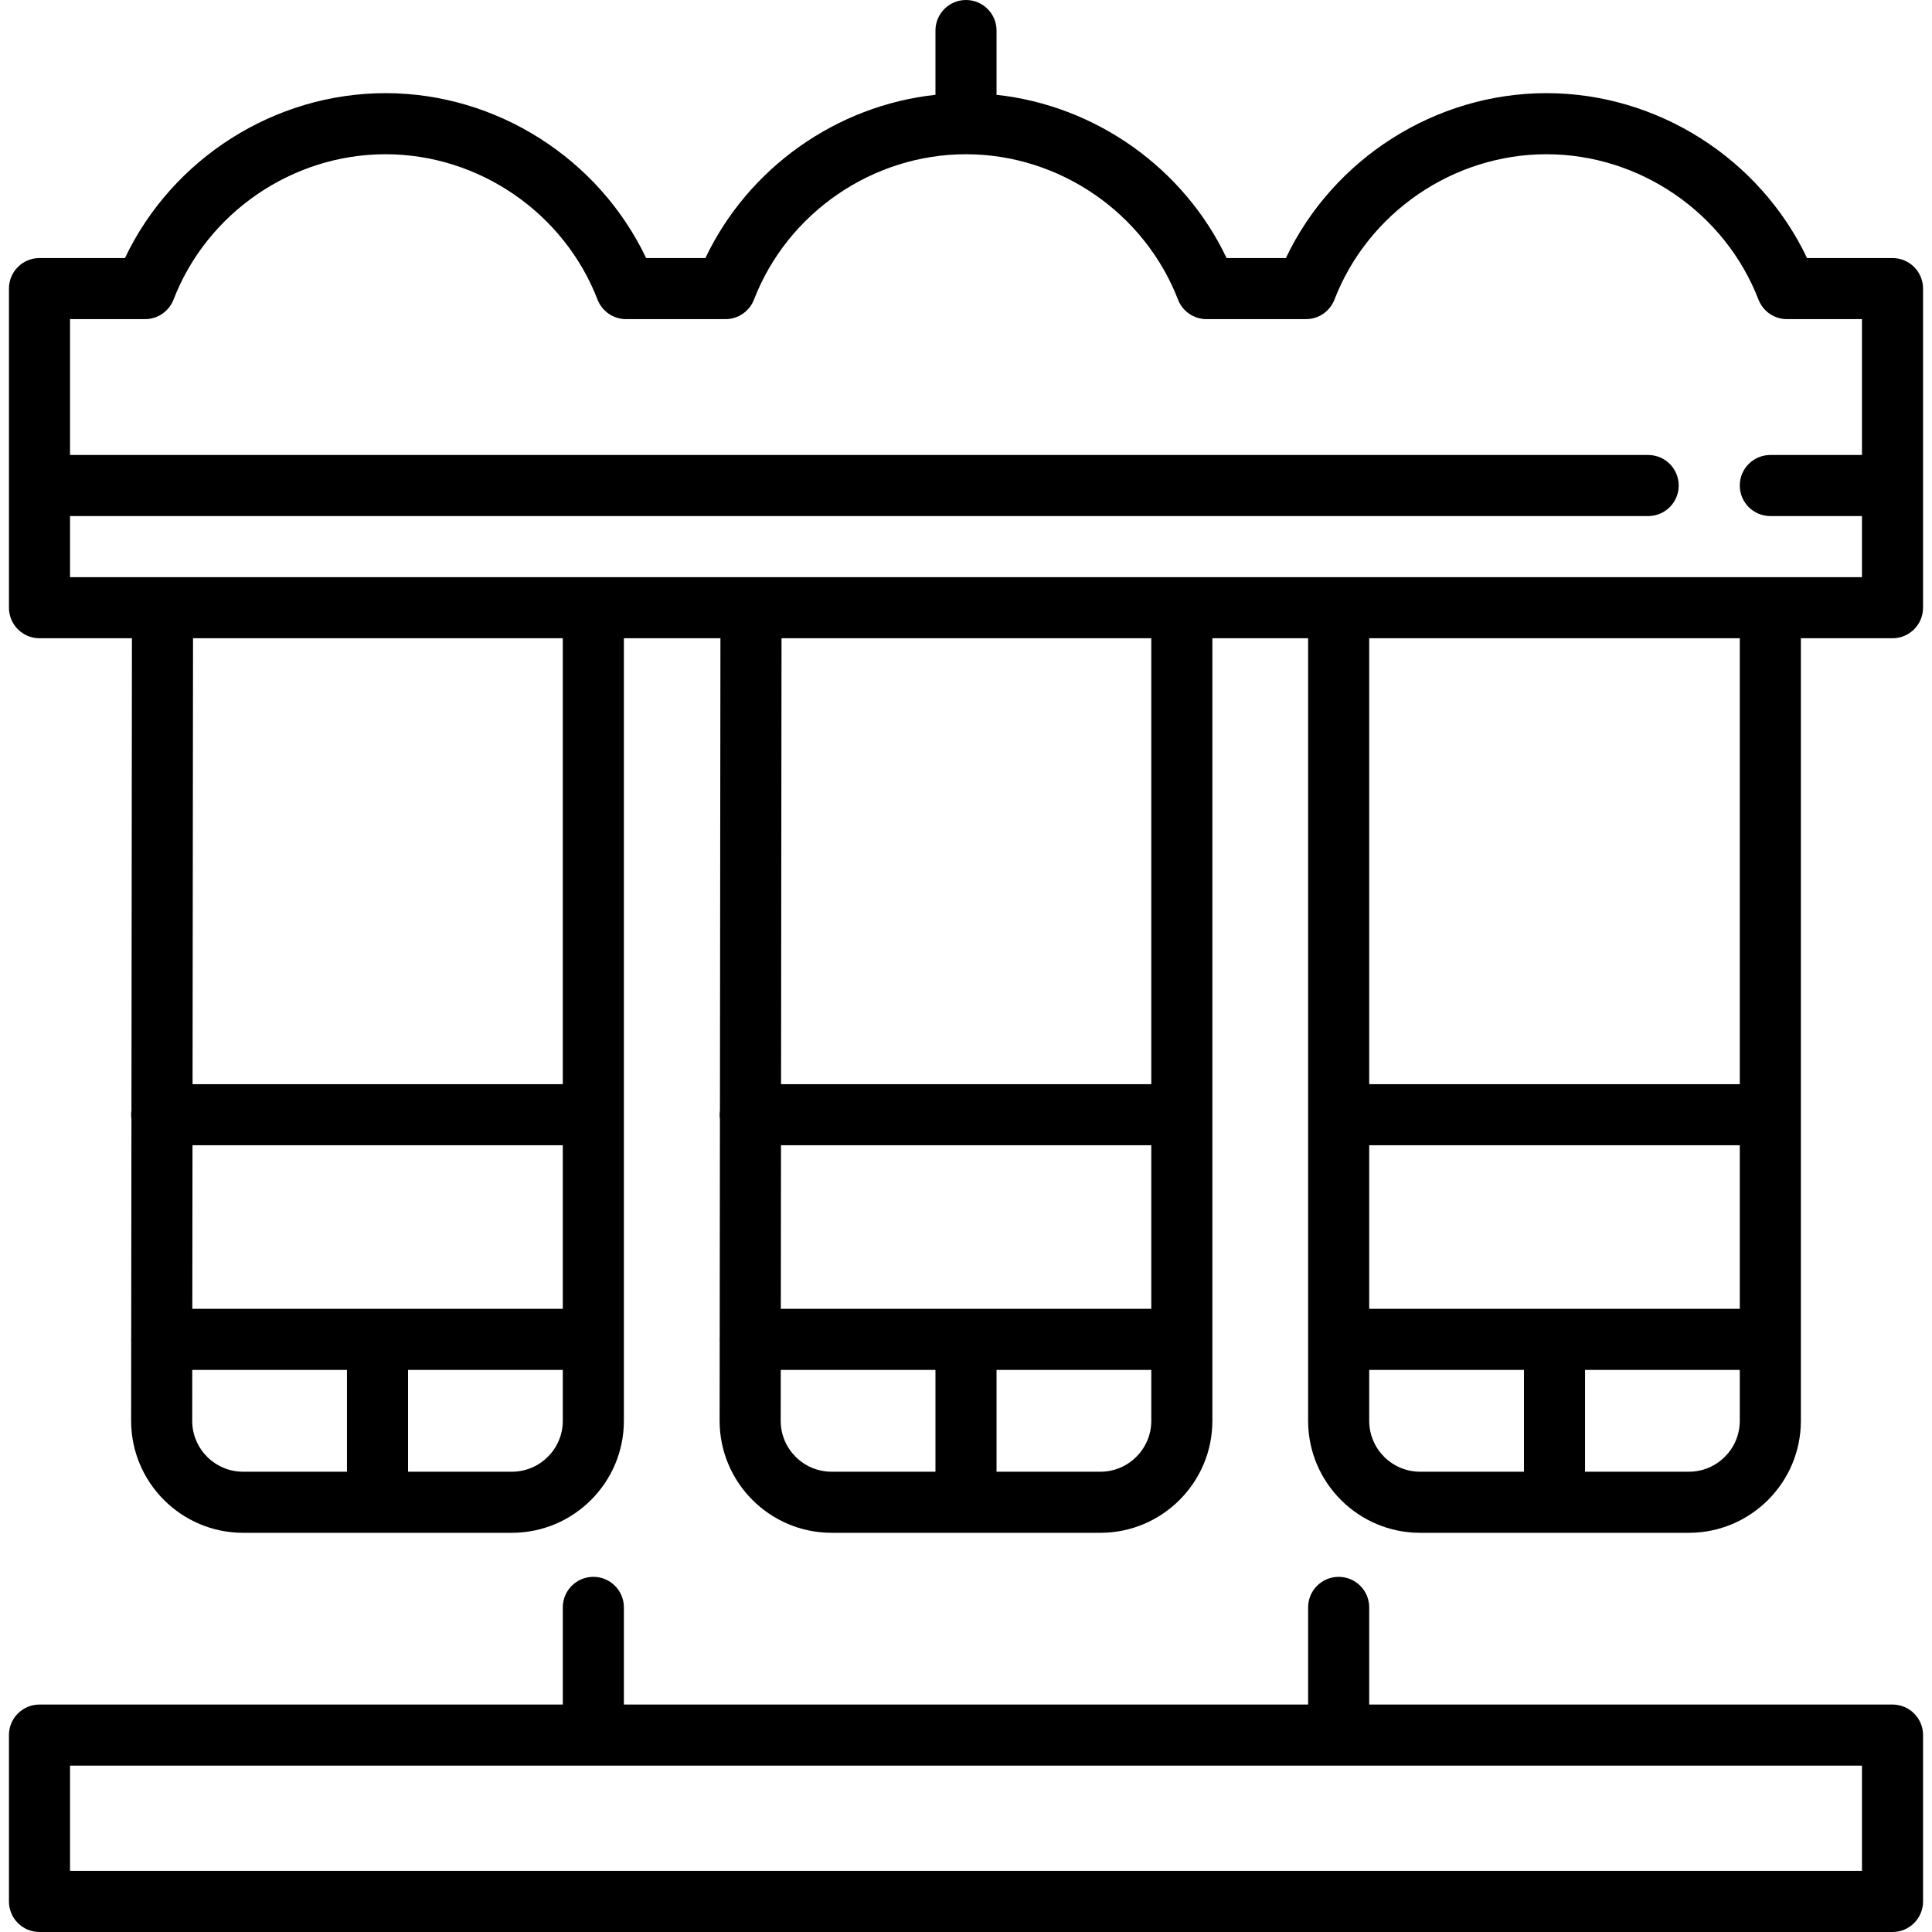 <?xml version="1.0" encoding="iso-8859-1"?>
<!-- Generator: Adobe Illustrator 19.0.0, SVG Export Plug-In . SVG Version: 6.00 Build 0)  -->
<svg version="1.1" id="Capa_1" xmlns="http://www.w3.org/2000/svg" xmlns:xlink="http://www.w3.org/1999/xlink" x="0px" y="0px"
	 viewBox="0 0 474.392 474.392" style="enable-background:new 0 0 474.392 474.392;" xml:space="preserve">
<g>
	<path d="M464.696,63.363h-20.983c-11.618-24.417-36.704-40.49-63.986-40.49s-52.369,16.074-63.987,40.49h-14.557
		C290.638,41.203,269,25.917,244.696,23.28V7.5c0-4.142-3.358-7.5-7.5-7.5s-7.5,3.358-7.5,7.5v15.78
		c-24.305,2.637-45.943,17.923-56.487,40.083h-14.557c-11.618-24.417-36.704-40.49-63.987-40.49s-52.369,16.074-63.986,40.49H9.696
		c-4.142,0-7.5,3.358-7.5,7.5v78.355c0,4.142,3.358,7.5,7.5,7.5h22.7l-0.121,115.961c-0.047,0.338-0.079,0.681-0.079,1.032
		c0,0.346,0.032,0.684,0.077,1.018l-0.056,53.722c-0.008,0.14-0.021,0.279-0.021,0.421c0,0.136,0.013,0.269,0.02,0.404l-0.02,19.596
		c0,15.164,12.336,27.5,27.5,27.5h65.995c15.164,0,27.5-12.336,27.5-27.5V156.718h23.707l-0.121,115.961
		c-0.047,0.338-0.079,0.681-0.079,1.032c0,0.346,0.032,0.684,0.077,1.018l-0.056,53.722c-0.008,0.14-0.021,0.279-0.021,0.421
		c0,0.136,0.013,0.269,0.02,0.404l-0.02,19.596c0,15.164,12.336,27.5,27.5,27.5h65.995c15.164,0,27.5-12.336,27.5-27.5V156.718
		h23.507v192.154c0,15.164,12.336,27.5,27.5,27.5h65.995c15.164,0,27.5-12.336,27.5-27.5V156.718h22.5c4.142,0,7.5-3.358,7.5-7.5
		V70.863C472.196,66.721,468.838,63.363,464.696,63.363z M138.191,321.372H47.224l0.042-40.161h90.925V321.372z M47.196,348.88
		l0.013-12.508h37.985v25H59.696C52.803,361.372,47.196,355.765,47.196,348.88z M125.691,361.372h-25.498v-25h37.998v12.5
		C138.191,355.765,132.583,361.372,125.691,361.372z M138.191,266.211H47.282l0.114-109.493h90.795V266.211z M282.693,321.372
		h-90.967l0.042-40.161h90.925V321.372z M191.698,348.88l0.013-12.508h37.985v25h-25.498
		C197.306,361.372,191.698,355.765,191.698,348.88z M270.193,361.372h-25.498v-25h37.998v12.5
		C282.693,355.765,277.086,361.372,270.193,361.372z M282.693,266.211h-90.909l0.114-109.493h90.795V266.211z M427.196,321.372
		h-90.995v-40.161h90.995V321.372z M336.201,348.872v-12.5h37.998v25h-25.498C341.808,361.372,336.201,355.765,336.201,348.872z
		 M414.696,361.372h-25.498v-25h37.998v12.5C427.196,355.765,421.588,361.372,414.696,361.372z M427.196,266.211h-90.995V156.718
		h90.995V266.211z M184.414,141.718c-0.008,0-144.502,0-144.502,0c-0.008,0-22.715,0-22.715,0v-15h387.5c4.142,0,7.5-3.358,7.5-7.5
		s-3.358-7.5-7.5-7.5h-387.5V78.363H35.61c3.098,0,5.877-1.905,6.995-4.795c8.257-21.351,29.179-35.695,52.061-35.695
		s43.804,14.345,52.061,35.695c1.118,2.89,3.897,4.795,6.995,4.795h24.418c3.098,0,5.877-1.905,6.995-4.794
		c8.258-21.351,29.179-35.696,52.061-35.696s43.803,14.345,52.061,35.696c1.118,2.89,3.897,4.794,6.995,4.794h24.418
		c3.098,0,5.877-1.905,6.995-4.795c8.257-21.351,29.179-35.695,52.061-35.695s43.803,14.345,52.061,35.695
		c1.118,2.89,3.897,4.795,6.995,4.795h18.414v33.355h-22.5c-4.142,0-7.5,3.358-7.5,7.5s3.358,7.5,7.5,7.5h22.5v15H184.414z"/>
	<path d="M464.696,418.541H336.201v-23.856c0-4.142-3.358-7.5-7.5-7.5s-7.5,3.358-7.5,7.5v23.856h-168.01v-23.856
		c0-4.142-3.358-7.5-7.5-7.5s-7.5,3.358-7.5,7.5v23.856H9.696c-4.142,0-7.5,3.358-7.5,7.5v40.851c0,4.142,3.358,7.5,7.5,7.5h455
		c4.142,0,7.5-3.358,7.5-7.5v-40.851C472.196,421.898,468.838,418.541,464.696,418.541z M457.196,459.392h-440v-25.851h440V459.392z
		"/>
</g>
<g>
</g>
<g>
</g>
<g>
</g>
<g>
</g>
<g>
</g>
<g>
</g>
<g>
</g>
<g>
</g>
<g>
</g>
<g>
</g>
<g>
</g>
<g>
</g>
<g>
</g>
<g>
</g>
<g>
</g>
</svg>
